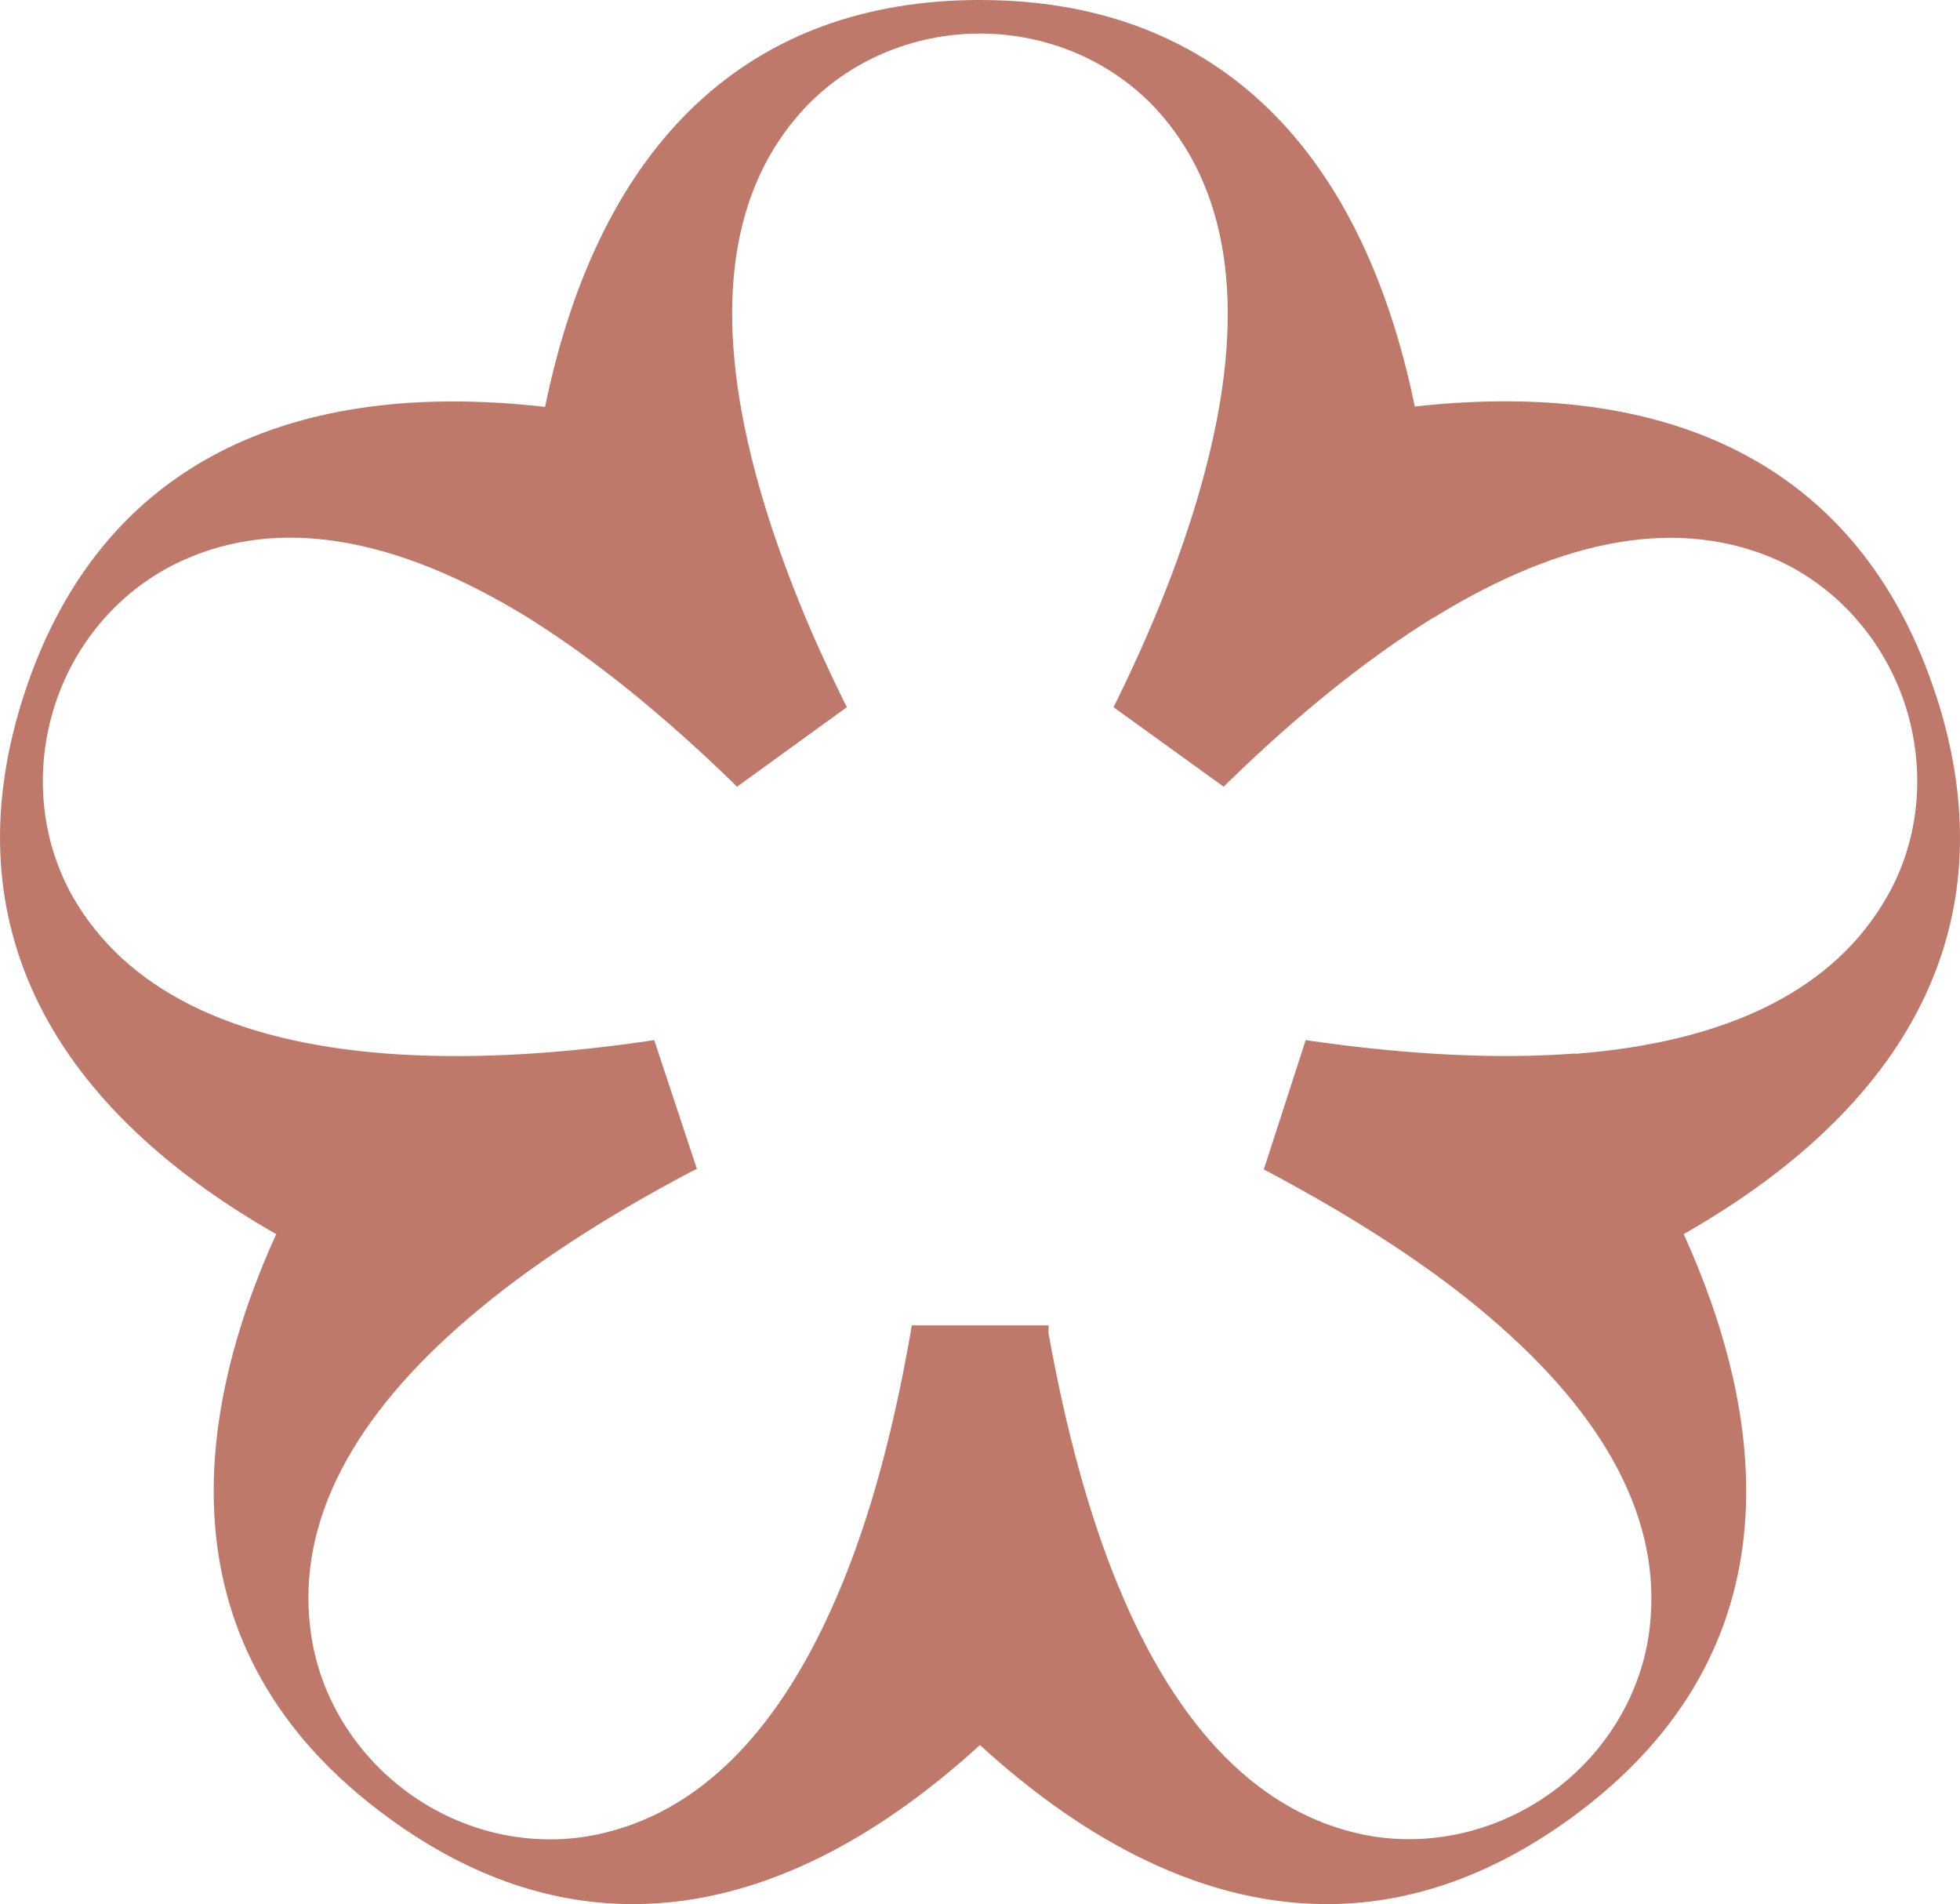 <svg viewBox="0 0 937.26 910.32" xmlns="http://www.w3.org/2000/svg" data-name="Layer 2" id="Layer_2">
  <defs>
    <style>
      .cls-1 {
        fill: #be796a;
        stroke-width: 0px;
      }
    </style>
  </defs>
  <g data-name="Layer 1" id="Layer_1-2">
    <path d="M753.14,503.66c-36.64,2.79-78.86.7-125.61-5.93l-3.14-.52-20.06,61.93,2.79,1.4c42.57,22.68,77.98,45.88,104.85,68.91,56.87,48.32,82.69,98.22,76.94,148.46-3.49,31.05-20.59,59.84-46.75,78.85-26.34,19.19-59.14,26.52-89.85,20.41-49.55-10.12-89.15-50.07-117.58-118.98-13.78-33.32-24.95-74.14-33.32-120.72v-3.84h-65.42l-.52,3.31c-8.2,46.93-19.19,87.58-33.15,121.25-28.44,68.91-67.86,108.86-117.41,118.98-30.88,6.28-63.5-1.05-89.67-20.06-26.34-19.19-43.44-47.98-46.93-79.2-5.93-50.24,19.89-100.31,76.59-148.46,27.39-23.38,62.8-46.75,105.55-69.26l2.79-1.4-20.41-61.58-3.14.52c-46.58,6.8-88.62,8.72-125.26,5.93-74.32-5.76-124.56-31.05-149.68-75.02-15.35-27.22-18.49-60.54-8.55-91.42,9.94-30.88,32.1-56,60.71-69.09,46.06-21.11,101.71-12.04,165.39,27.04,31.58,19.71,64.37,46.23,97.87,78.68l2.27,2.27,52.51-38.03-1.4-2.79c-5.23-10.64-10.12-21.11-14.65-31.4-13.43-30.88-23.38-59.84-29.83-86.36-17.62-72.23-9.25-127.88,25.12-165.21,21.28-23.03,51.99-36.29,84.44-36.29s63.15,13.26,84.44,36.29c34.19,37.51,42.74,92.99,25.12,165.21-8.55,35.41-23.38,75.19-44.31,117.76l-1.4,2.79,52.69,38.03,2.27-2.27c33.67-32.8,66.64-59.14,97.87-78.51h.17c63.33-39.08,118.63-48.15,164.86-27.39,28.44,13.08,50.59,38.21,60.71,69.09,9.94,30.88,6.98,64.2-8.55,91.42-25.12,44.31-75.37,69.61-149.34,75.37v-.17ZM925.68,332.17c-34.02-104.5-120.03-152.13-249.13-137.82C650.38,67.34,578.5,0,468.6,0s-181.79,67.34-207.95,194.52c-129.1-14.65-215.11,32.97-249.13,137.47-34.02,104.5,7.68,193.65,120.55,258.02-37.68,83.04-58.09,197.84,54.08,279.31,40.47,29.48,79.73,41,116.54,41,65.25,0,122.82-36.64,165.91-76.06,43.09,39.43,100.49,76.06,165.91,76.06,36.81,0,76.06-11.69,116.54-41,112.18-81.47,91.77-196.26,54.08-279.31,112.87-64.37,154.74-153.35,120.55-258.02v.17Z" class="cls-1"></path>
  </g>
</svg>